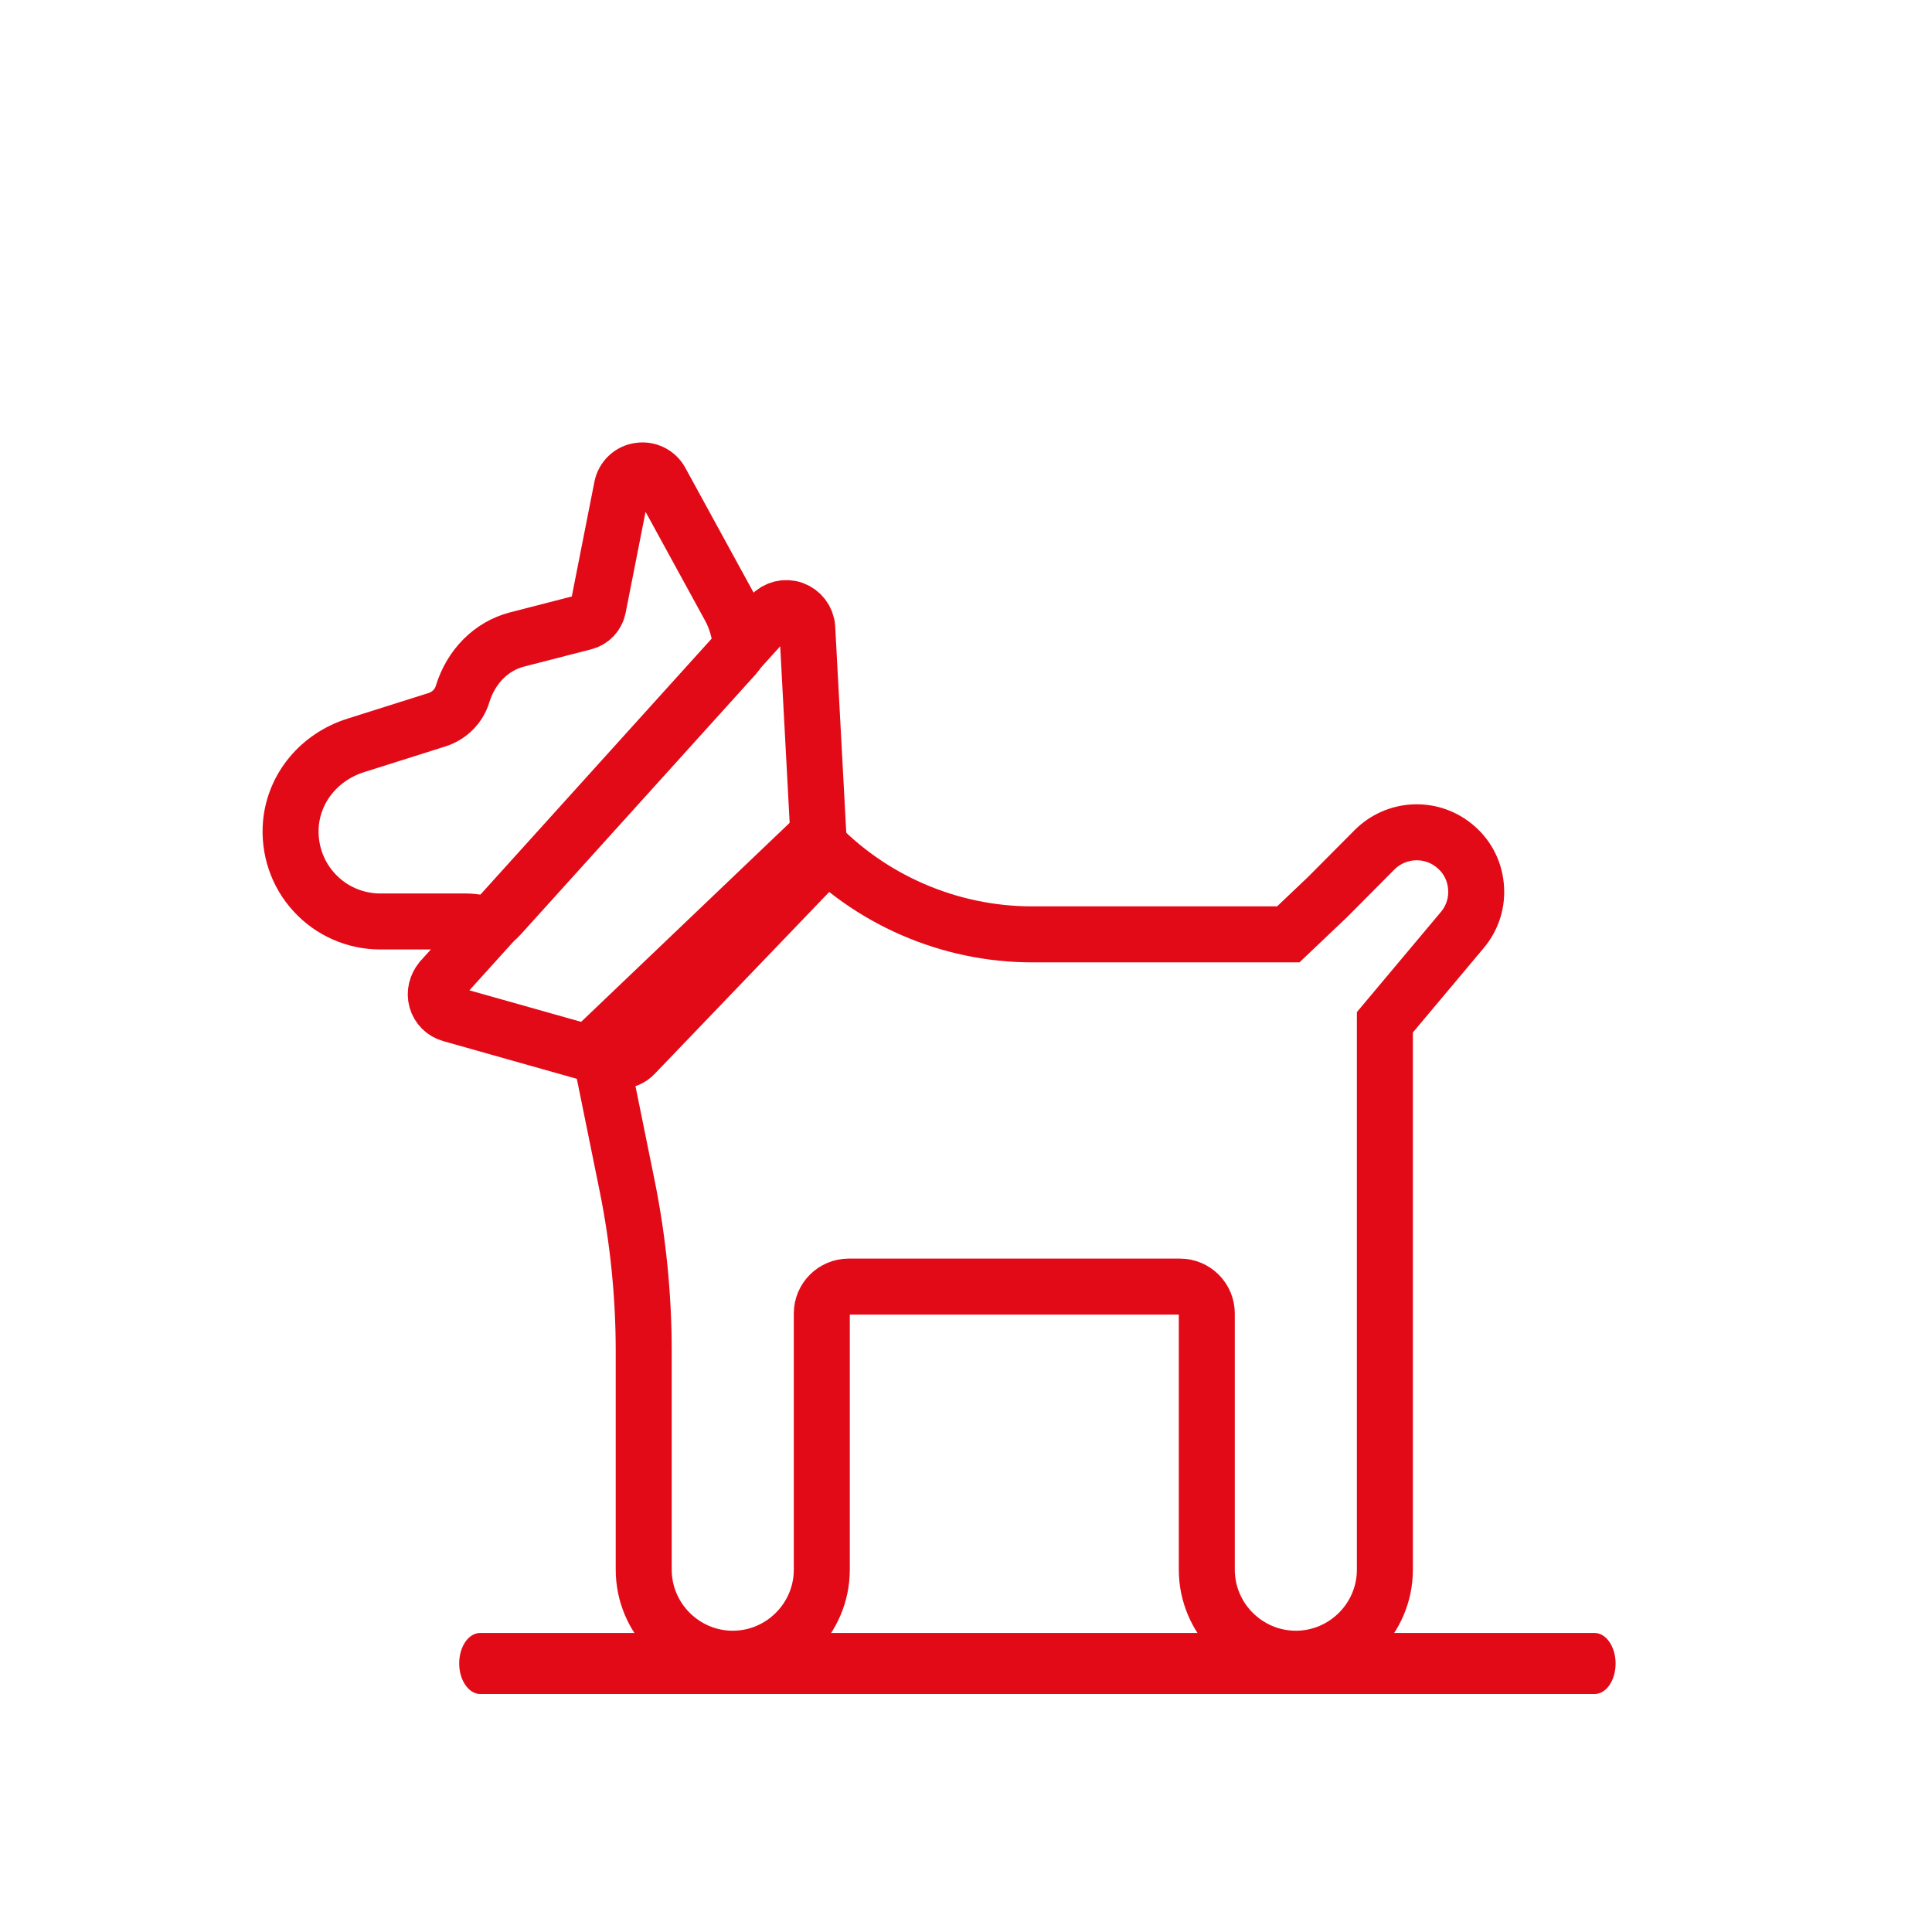 <?xml version="1.0" encoding="UTF-8"?>
<svg id="Ebene_2" data-name="Ebene 2" xmlns="http://www.w3.org/2000/svg" viewBox="0 0 69 69">
  <defs>
    <style>
      .cls-1 {
        fill: none;
        stroke: #e30a18;
        stroke-miterlimit: 10;
        stroke-width: 2px;
      }

      .cls-2 {
        fill: #e30a18;
      }
    </style>
  </defs>
  <path class="cls-2" d="M56.95,60.5H17.15c-.41,0-.75-.49-.75-1.09s.33-1.09.75-1.09h39.8c.41,0,.75.49.75,1.09s-.33,1.09-.75,1.09Z"/>
  <path class="cls-1" d="M22.11,37.89c-.07,0-.14,0-.2-.03l-5.81-1.64c-.25-.07-.44-.26-.51-.51-.07-.25,0-.51.16-.71l11.78-13.04c.2-.22.52-.3.8-.2.28.1.48.36.5.66l.43,8.02c.01.21-.06.41-.21.56l-6.39,6.66c-.14.15-.34.23-.54.23Z"/>
  <path class="cls-1" d="M17.28,32.97s-.08,0-.12-.01c-.19-.03-.36-.05-.52-.05h-3.06c-.9,0-1.76-.38-2.36-1.04-.61-.66-.91-1.56-.83-2.46.12-1.29,1.02-2.38,2.32-2.79l2.91-.92c.43-.14.77-.48.9-.91.3-.98,1.02-1.71,1.94-1.95l2.41-.62c.25-.06.44-.27.49-.51l.85-4.31c.06-.31.31-.55.62-.59.31-.05.62.1.77.38l2.44,4.46c.19.34.32.72.39,1.13.04.23-.03.46-.18.63l-8.41,9.31c-.14.16-.34.25-.55.25Z"/>
  <path class="cls-1" d="M29.04,29.97c2.01,2.16,4.86,3.4,7.82,3.4h9.15l1.41-1.34,1.67-1.68c.76-.76,1.97-.84,2.82-.17.46.36.74.87.8,1.45.06.58-.11,1.14-.49,1.59l-2.76,3.29v19.55c0,1.75-1.43,3.18-3.18,3.18s-3.18-1.43-3.18-3.18v-9.15c0-.53-.43-.96-.96-.96h-11.83c-.53,0-.96.43-.96.96v9.15c0,1.75-1.43,3.18-3.18,3.18s-3.18-1.43-3.18-3.18v-7.8c0-1.98-.2-3.97-.59-5.9l-1.03-5.07,7.67-7.32Z"/>
</svg>